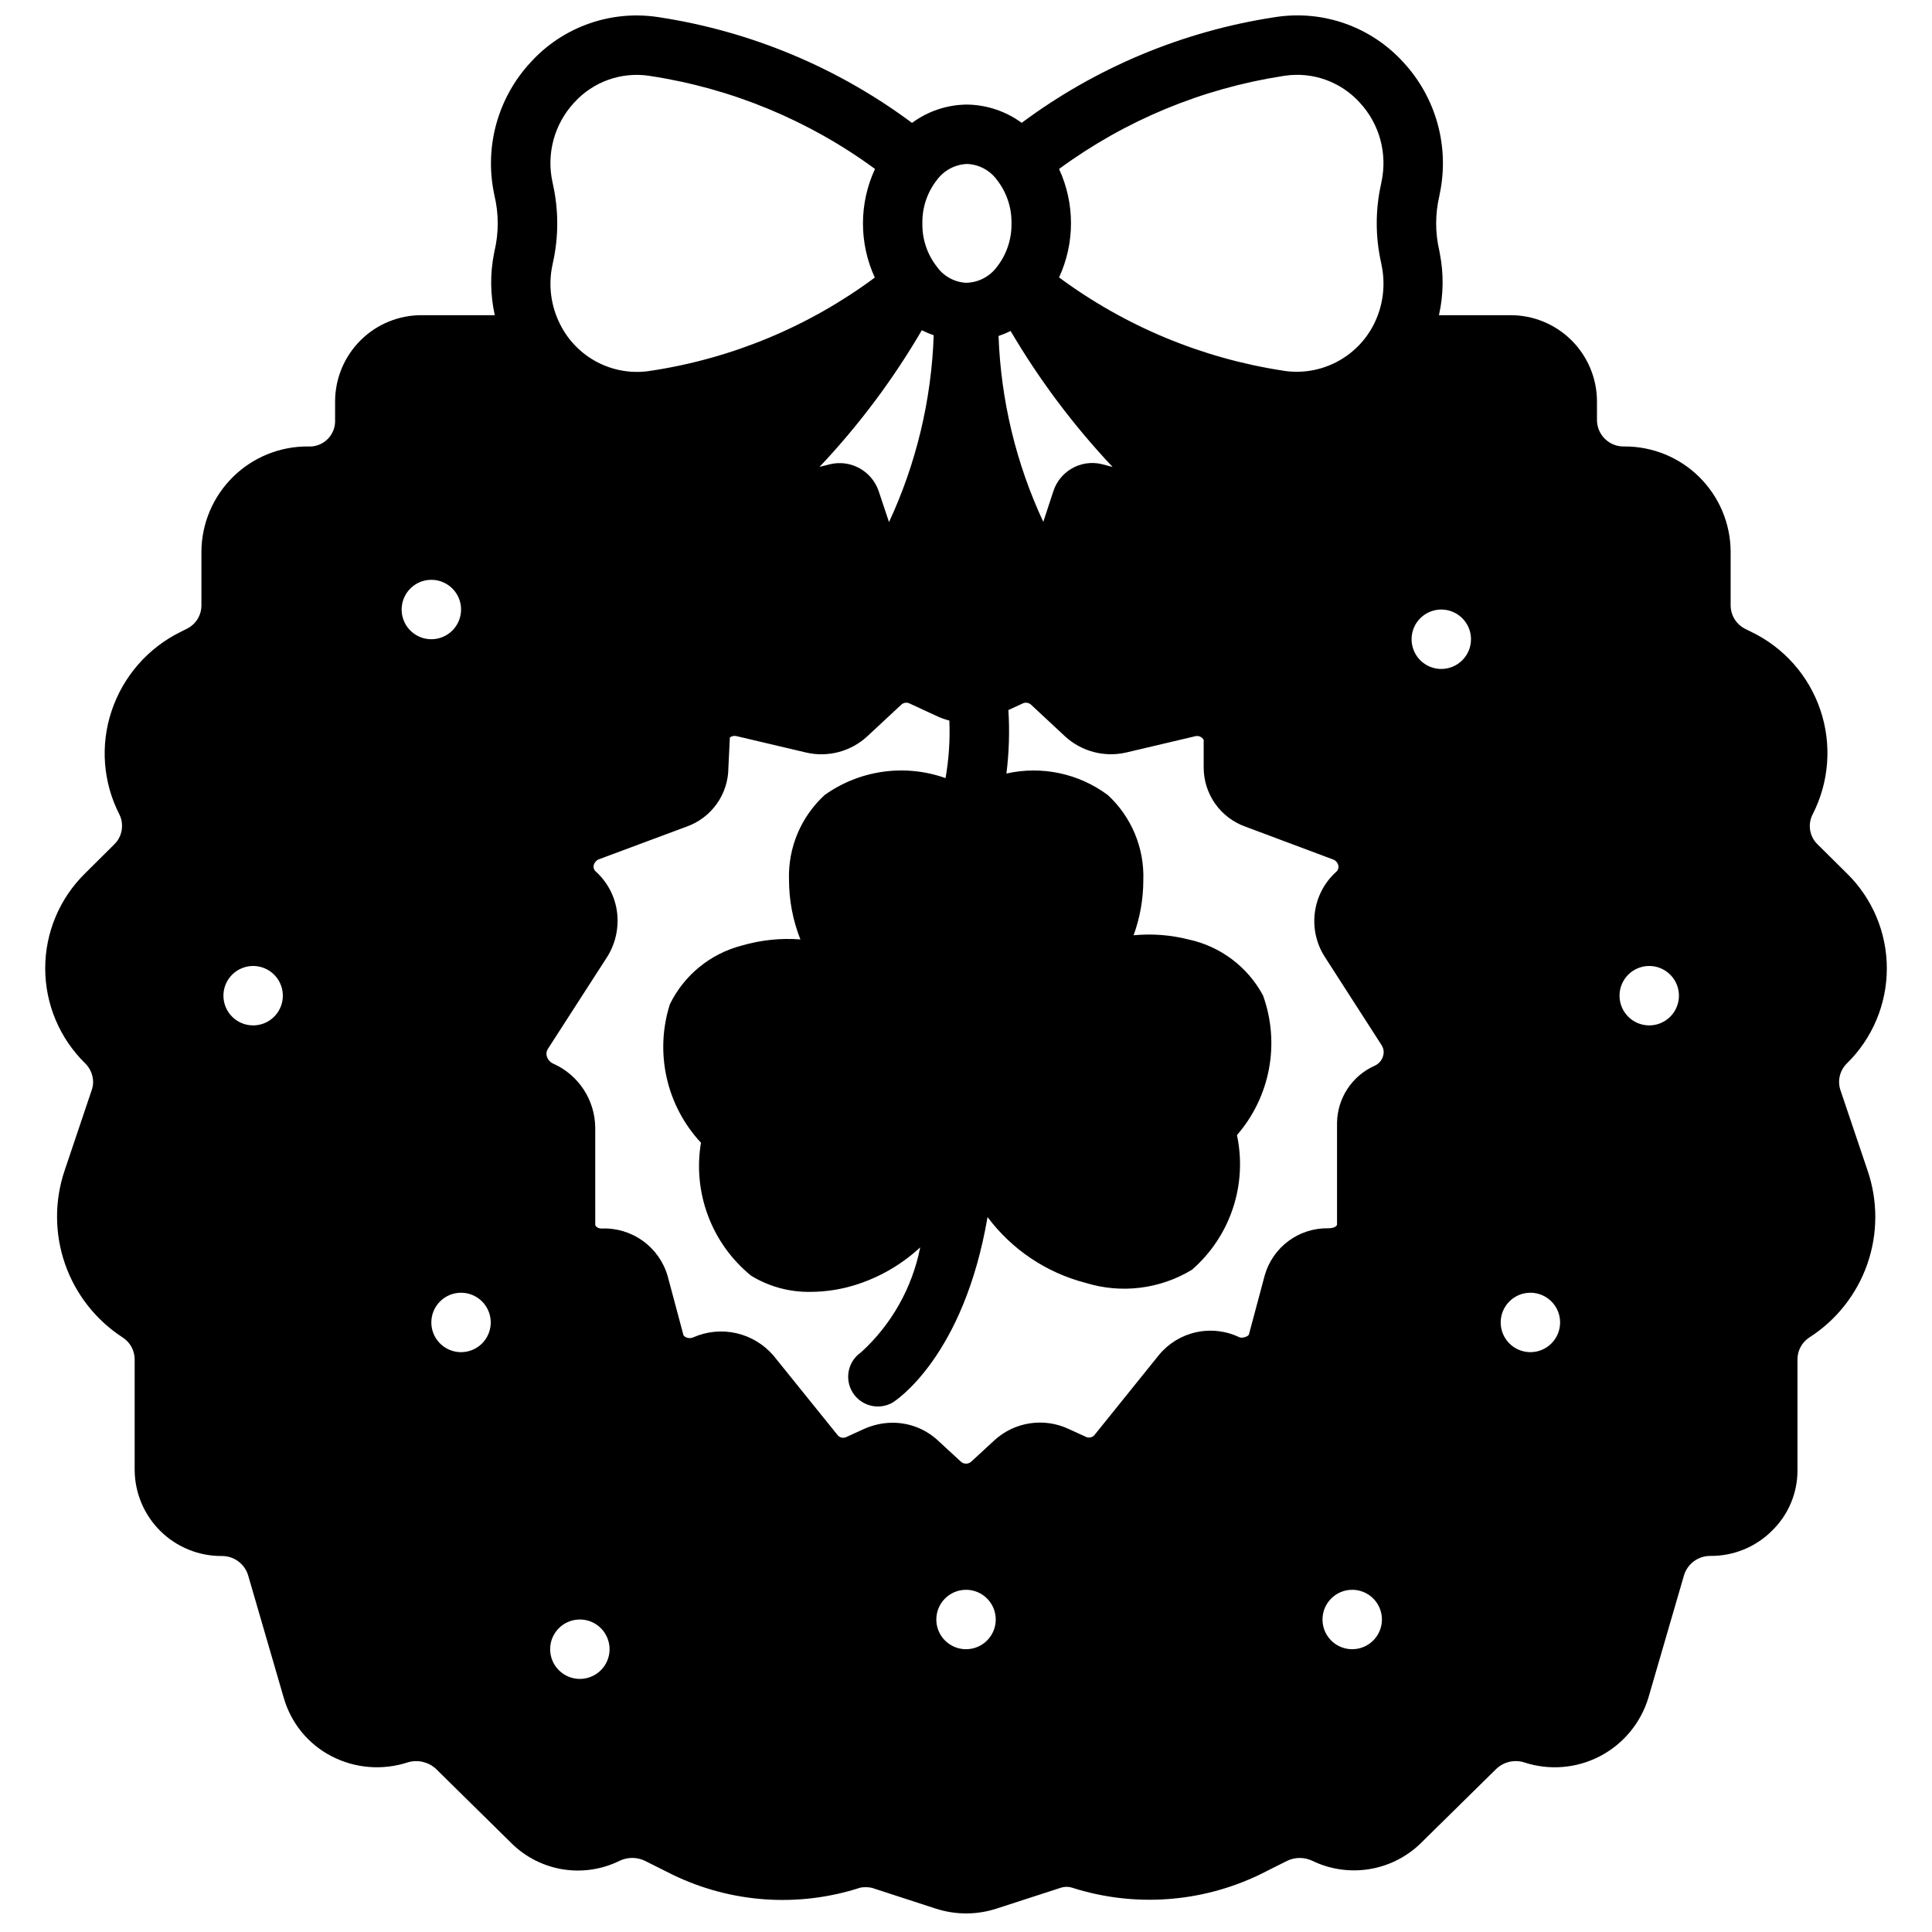 <?xml version="1.0" encoding="UTF-8"?>
<!-- Uploaded to: ICON Repo, www.svgrepo.com, Generator: ICON Repo Mixer Tools -->
<svg width="800px" height="800px" version="1.1" viewBox="144 144 512 512" xmlns="http://www.w3.org/2000/svg">
 <defs>
  <clipPath id="a">
   <path d="m155 148.09h490v503.81h-490z"/>
  </clipPath>
 </defs>
 <g clip-path="url(#a)">
  <path d="m166.58 375.42c-6.777 6.629-10.598 15.711-10.598 25.191s3.82 18.559 10.598 25.191c1.312 1.293 2.066 3.051 2.094 4.894 0.004 0.754-0.125 1.504-0.379 2.211l-7.156 21.254c-2.727 8.047-2.695 16.77 0.094 24.793 2.789 8.023 8.176 14.887 15.305 19.504 1.957 1.273 3.141 3.449 3.148 5.785v29.363c0.051 6.074 2.508 11.879 6.832 16.145 4.32 4.266 10.16 6.641 16.234 6.606 3.215-0.043 6.07 2.043 7.004 5.117l9.445 32.48h0.004c1.891 6.629 6.418 12.191 12.523 15.391 6.289 3.301 13.652 3.906 20.395 1.676 2.59-0.75 5.387-0.102 7.379 1.715l20.152 19.844v0.004c3.703 3.621 8.438 6.004 13.551 6.816 5.117 0.812 10.355 0.02 15-2.273 2.078-0.996 4.496-1.012 6.59-0.047l7.438 3.723c15.539 7.543 33.398 8.77 49.824 3.422 1-0.164 2.027-0.141 3.019 0.074l16.934 5.512v-0.004c5.219 1.691 10.836 1.691 16.051 0l16.988-5.512v0.004c1.039-0.352 2.164-0.352 3.203 0 16.375 5.195 34.117 3.938 49.594-3.519l7.227-3.629c2.133-1.031 4.617-1.031 6.746 0 4.656 2.246 9.887 3.012 14.988 2.199 5.106-0.809 9.836-3.164 13.566-6.742l20.098-19.781c1.996-1.945 4.91-2.617 7.555-1.742 6.621 2.144 13.824 1.539 19.988-1.68 6.168-3.219 10.785-8.785 12.809-15.441l9.445-32.473c0.926-3.09 3.785-5.195 7.016-5.156 6.086 0.047 11.941-2.336 16.262-6.629 4.375-4.219 6.832-10.043 6.801-16.121v-29.363c0.004-2.309 1.16-4.465 3.086-5.746 7.18-4.574 12.609-11.434 15.418-19.473 2.809-8.039 2.828-16.785 0.059-24.84l-7.172-21.254c-0.84-2.488-0.18-5.242 1.691-7.082 6.777-6.633 10.598-15.711 10.598-25.191s-3.82-18.562-10.598-25.191l-7.777-7.699c-2.125-2.07-2.648-5.289-1.289-7.926 4.391-8.559 5.133-18.531 2.059-27.645s-9.703-16.602-18.379-20.754l-1.473-0.73c-2.394-1.16-3.922-3.582-3.934-6.242v-14.344c-0.062-7.422-3.062-14.512-8.344-19.723-5.285-5.211-12.418-8.109-19.84-8.066-1.895 0.055-3.734-0.656-5.098-1.977-1.363-1.32-2.137-3.133-2.144-5.027v-5.039c-0.035-6.062-2.477-11.863-6.785-16.129-4.312-4.266-10.137-6.648-16.199-6.621h-18.895c1.211-5.363 1.293-10.922 0.238-16.32-0.031-0.227-0.07-0.453-0.117-0.684h-0.004c-1.141-4.816-1.141-9.828 0-14.645 0.039-0.195 0.078-0.395 0.109-0.605h0.004c2.598-12.488-1.016-25.461-9.699-34.809-8.512-9.344-21.113-13.832-33.613-11.973-0.156 0-0.316 0.047-0.465 0.07-24.297 3.711-47.312 13.324-67.031 27.992-4.215-3.086-9.289-4.781-14.516-4.84-5.242 0.039-10.332 1.742-14.547 4.856-19.699-14.66-42.695-24.273-66.969-27.992-0.156 0-0.316-0.055-0.48-0.07-12.492-1.852-25.086 2.637-33.59 11.973-8.672 9.324-12.301 22.266-9.738 34.738 0.035 0.227 0.078 0.449 0.137 0.672 1.133 4.809 1.133 9.816 0 14.625-0.047 0.203-0.094 0.41-0.125 0.621-1.078 5.418-1.012 11 0.195 16.391h-19.336c-6.062-0.027-11.887 2.356-16.195 6.621-4.309 4.266-6.75 10.066-6.789 16.129v5.59c-0.074 1.812-0.875 3.519-2.223 4.734-1.348 1.215-3.129 1.836-4.941 1.719-7.43-0.055-14.578 2.84-19.875 8.051-5.301 5.211-8.316 12.309-8.387 19.738v14.406c-0.027 2.656-1.582 5.059-3.988 6.18l-1.395 0.699c-8.727 4.25-15.367 11.84-18.43 21.051-3.023 9.043-2.269 18.926 2.086 27.41 0.477 0.945 0.711 1.996 0.688 3.055 0.004 1.84-0.746 3.598-2.07 4.871zm382.99 111.17c3.184 0 6.055 1.918 7.273 4.859 1.219 2.941 0.543 6.328-1.707 8.578-2.25 2.254-5.637 2.926-8.578 1.707-2.941-1.219-4.859-4.086-4.859-7.273 0-4.348 3.523-7.871 7.871-7.871zm-23.617-165.31c-3.184 0-6.051-1.918-7.269-4.859-1.219-2.941-0.547-6.328 1.703-8.578 2.254-2.25 5.641-2.926 8.582-1.707s4.859 4.09 4.859 7.273c0 2.086-0.832 4.09-2.309 5.566-1.477 1.477-3.477 2.305-5.566 2.305zm-259.77 165.31c3.184 0 6.051 1.918 7.269 4.859 1.219 2.941 0.547 6.328-1.703 8.578-2.254 2.254-5.641 2.926-8.582 1.707s-4.859-4.086-4.859-7.273c0-4.348 3.527-7.871 7.875-7.871zm38.816-89.145v0.004c1.75-2.84 2.672-6.113 2.668-9.449 0.012-4.934-2.062-9.645-5.707-12.973-0.508-0.395-0.75-1.043-0.629-1.676 0.195-0.852 0.848-1.523 1.691-1.746l22.984-8.559c3.211-1.148 5.992-3.258 7.961-6.039 1.973-2.785 3.043-6.106 3.062-9.516l0.387-8.047h-0.004c0.52-0.395 1.191-0.527 1.82-0.352l18.461 4.352c5.746 1.312 11.773-0.289 16.113-4.281l9.172-8.535c0.621-0.465 1.461-0.531 2.148-0.164l7.312 3.387c1.016 0.461 2.066 0.828 3.148 1.102 0.215 5.106-0.125 10.219-1.008 15.254-10.77-3.832-22.734-2.16-32.039 4.481-6.289 5.766-9.742 13.992-9.445 22.523 0.008 5.387 1.031 10.73 3.016 15.742-5.234-0.395-10.496 0.16-15.531 1.629-8.316 2.152-15.273 7.828-19.051 15.539-2.008 6.301-2.301 13.023-0.855 19.473 1.445 6.453 4.582 12.402 9.09 17.242-1.094 6.523-0.441 13.215 1.891 19.402 2.328 6.188 6.258 11.648 11.379 15.824 4.769 2.922 10.273 4.41 15.863 4.293 3.867-0.02 7.711-0.598 11.414-1.719 6.539-1.984 12.543-5.43 17.555-10.074-2.113 10.703-7.598 20.445-15.656 27.797-3.484 2.375-4.477 7.078-2.25 10.66s6.883 4.769 10.555 2.699c0.898-0.551 18.852-12.18 25.191-49.176v-0.004c6.426 8.594 15.59 14.742 25.977 17.43 9.461 2.93 19.719 1.668 28.191-3.465 4.992-4.34 8.734-9.941 10.832-16.219 2.098-6.273 2.477-13 1.102-19.473 4.336-4.992 7.266-11.055 8.48-17.559s0.672-13.215-1.57-19.438c-4.07-7.59-11.266-13.008-19.68-14.832-4.773-1.215-9.723-1.594-14.625-1.125 1.699-4.668 2.57-9.598 2.574-14.562 0.312-8.543-3.121-16.797-9.402-22.594-7.695-5.734-17.512-7.82-26.875-5.707 0.699-5.578 0.875-11.211 0.52-16.824l3.731-1.723h0.004c0.734-0.379 1.629-0.266 2.25 0.285l9.035 8.414c4.379 4.016 10.457 5.613 16.242 4.266l18.324-4.32c0.867-0.191 1.75 0.219 2.168 1v7.398c0.02 3.41 1.086 6.734 3.059 9.52 1.969 2.781 4.75 4.891 7.961 6.043l22.977 8.605c0.973 0.234 1.68 1.078 1.742 2.078-0.012 0.559-0.281 1.078-0.734 1.41-3.051 2.797-5.016 6.586-5.547 10.695s0.41 8.27 2.652 11.754l15.027 23.363c0.371 0.562 0.566 1.223 0.566 1.898-0.043 1.605-1.035 3.035-2.527 3.637-2.898 1.32-5.359 3.441-7.102 6.109-1.738 2.664-2.688 5.773-2.731 8.957v26.922c0 0.41-0.66 1.023-2.363 1.023-3.793-0.059-7.5 1.137-10.539 3.402-3.043 2.269-5.25 5.477-6.273 9.129l-4.164 15.574c-0.172 0.621-1.875 1.102-2.535 0.789v-0.004c-3.574-1.719-7.621-2.188-11.492-1.332-3.871 0.855-7.344 2.988-9.855 6.055l-17.121 21.254h-0.004c-0.613 0.645-1.59 0.781-2.359 0.332l-4.41-2.008c-3.207-1.508-6.789-2.027-10.293-1.496s-6.773 2.094-9.387 4.488l-6.188 5.707c-0.766 0.652-1.895 0.652-2.66 0l-6.102-5.629c-3.269-3.047-7.574-4.734-12.043-4.723-1.324 0.004-2.644 0.148-3.938 0.441-1.266 0.285-2.5 0.699-3.684 1.227l-4.621 2.117c-0.773 0.383-1.703 0.199-2.273-0.449l-17.043-21.129c-2.555-2.981-6-5.062-9.828-5.938-3.828-0.871-7.836-0.484-11.426 1.098-0.605 0.277-1.301 0.277-1.906 0-0.18-0.086-0.637-0.332-0.73-0.691l-4.156-15.547c-1.09-3.766-3.41-7.051-6.59-9.336-3.18-2.285-7.039-3.434-10.949-3.262-0.992 0-1.652-0.613-1.652-1.023l-0.004-25.73c-0.035-3.574-1.09-7.062-3.043-10.059-1.953-2.992-4.719-5.363-7.977-6.836-0.867-0.355-1.527-1.078-1.809-1.969-0.207-0.672-0.102-1.398 0.281-1.984zm-7.328 175.74c3.184 0 6.051 1.918 7.269 4.859 1.219 2.941 0.547 6.328-1.703 8.578-2.254 2.25-5.641 2.926-8.582 1.707-2.941-1.219-4.859-4.09-4.859-7.273 0-4.348 3.527-7.871 7.875-7.871zm102.34-7.871c3.184 0 6.055 1.918 7.269 4.859 1.219 2.941 0.547 6.324-1.703 8.578-2.254 2.25-5.641 2.926-8.582 1.707s-4.859-4.09-4.859-7.273c0-4.348 3.527-7.871 7.875-7.871zm102.34 0c3.184 0 6.055 1.918 7.273 4.859 1.215 2.941 0.543 6.324-1.707 8.578-2.254 2.25-5.637 2.926-8.578 1.707-2.945-1.219-4.863-4.09-4.863-7.273 0-4.348 3.527-7.871 7.875-7.871zm-244.04-251.91c-3.184 0-6.055-1.918-7.273-4.859-1.215-2.941-0.543-6.328 1.707-8.578 2.254-2.254 5.637-2.926 8.582-1.707 2.941 1.219 4.859 4.09 4.859 7.273 0 2.086-0.832 4.09-2.309 5.566-1.477 1.477-3.477 2.305-5.566 2.305zm314.88 94.465c0-3.184 1.918-6.055 4.859-7.273 2.941-1.219 6.328-0.543 8.578 1.707s2.926 5.637 1.707 8.578c-1.219 2.941-4.09 4.859-7.273 4.859-4.348 0-7.871-3.523-7.871-7.871zm-369.98 0c0-3.184 1.918-6.055 4.859-7.273s6.328-0.543 8.578 1.707 2.926 5.637 1.707 8.578c-1.219 2.941-4.09 4.859-7.273 4.859-4.348 0-7.871-3.523-7.871-7.871zm208.61-176.15c7.633 12.984 16.699 25.07 27.027 36.031l-3.039-0.789c-5.43-1.211-10.895 1.891-12.645 7.172l-2.684 8.164c-7.211-15.457-11.242-32.211-11.855-49.258 1.094-0.367 2.164-0.809 3.195-1.32zm-32.227 50.633-2.707-8.102c-1.785-5.414-7.426-8.551-12.965-7.211l-2.738 0.691-0.004 0.004c10.387-11 19.484-23.148 27.113-36.215 1.02 0.516 2.07 0.961 3.148 1.332-0.594 17.125-4.617 33.961-11.84 49.5zm104.45-118.21 0.441-0.07c7.379-1.09 14.812 1.566 19.832 7.086 5.273 5.66 7.43 13.555 5.769 21.113 0 0.133-0.047 0.277-0.07 0.418v-0.004c-1.555 6.902-1.555 14.062 0 20.965l0.07 0.402c1.188 5.414 0.457 11.074-2.062 16.012-2.168 4.223-5.594 7.672-9.805 9.867-4.211 2.195-9 3.027-13.703 2.379l-0.473-0.078c-21.508-3.285-41.887-11.77-59.379-24.711 4.211-9.117 4.211-19.621 0-28.738 17.52-12.879 37.891-21.332 59.379-24.641zm-83.797 23.309c3.16 0.109 6.098 1.672 7.957 4.227 2.566 3.285 3.926 7.352 3.852 11.52 0.07 4.164-1.285 8.23-3.852 11.516-1.918 2.609-4.949 4.176-8.191 4.227-3.098-0.168-5.945-1.738-7.738-4.266-2.559-3.273-3.91-7.324-3.836-11.477-0.078-4.168 1.285-8.238 3.859-11.52 1.875-2.535 4.797-4.086 7.949-4.227zm-104.07-16.277c5.008-5.523 12.445-8.184 19.82-7.086l0.457 0.07c21.504 3.297 41.891 11.742 59.426 24.617-4.234 9.125-4.25 19.648-0.047 28.785-17.473 12.969-37.863 21.453-59.379 24.703-0.148 0-0.293 0-0.434 0.07-4.715 0.672-9.52-0.152-13.742-2.359-4.219-2.203-7.644-5.676-9.789-9.926-2.519-4.914-3.246-10.551-2.059-15.941 0-0.125 0.055-0.262 0.078-0.395 1.555-6.906 1.555-14.07 0-20.98 0-0.141-0.055-0.285-0.086-0.434l-0.004 0.004c-1.668-7.562 0.484-15.461 5.758-21.129z"/>
 </g>
</svg>